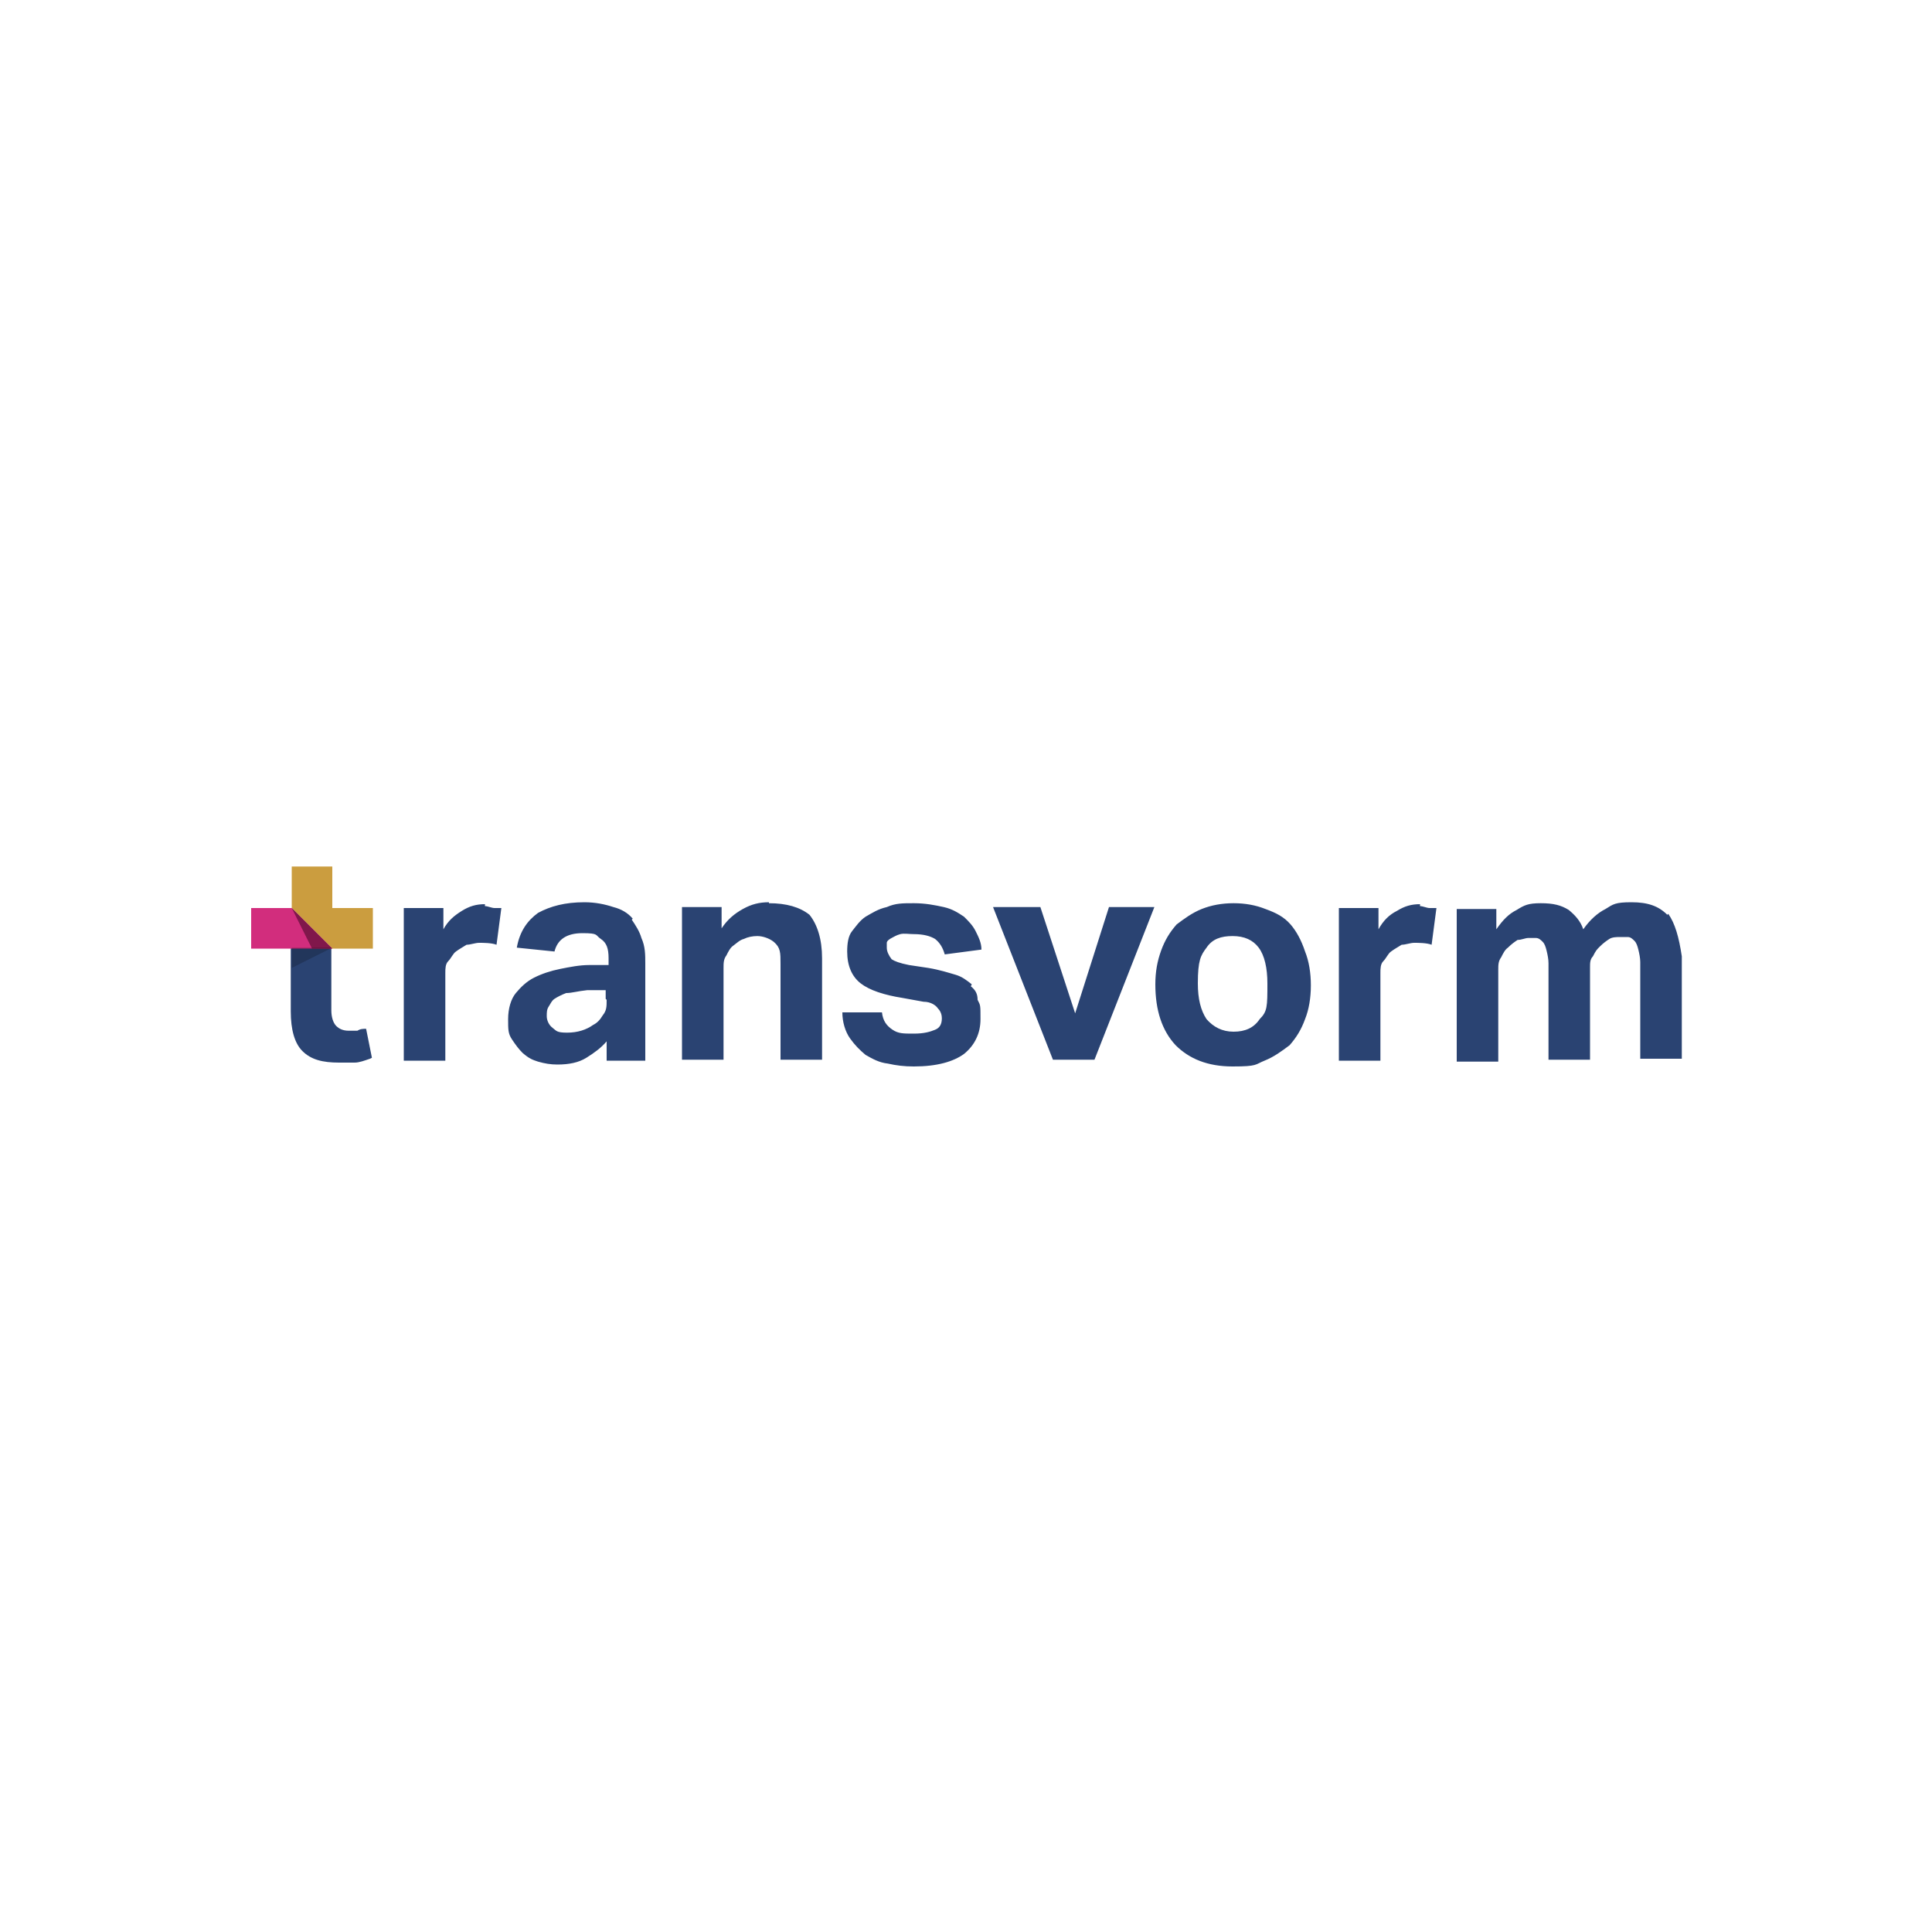 <?xml version="1.0" encoding="UTF-8"?>
<svg id="Laag_1" xmlns="http://www.w3.org/2000/svg" version="1.1" viewBox="0 0 200 200">
  <!-- Generator: Adobe Illustrator 30.0.0, SVG Export Plug-In . SVG Version: 2.1.1 Build 123)  -->
  <defs>
    <style>
      .st0 {
        fill: #80174b;
      }

      .st1 {
        isolation: isolate;
        opacity: .2;
      }

      .st2 {
        fill: #cb9d3f;
      }

      .st3 {
        fill: #d22d7d;
      }

      .st4 {
        fill: #fff;
      }

      .st5 {
        fill: #2a4372;
      }
    </style>
  </defs>
  <rect class="st4" width="200" height="200"/>
  <g>
    <path class="st5" d="M38.5,109.5l-.6-3c-.3,0-.6,0-.9.2h-.9c-.6,0-1-.2-1.3-.5s-.5-.9-.5-1.6v-6.5h-4.2v6.6c0,1.9.4,3.3,1.2,4.1.9.9,2.1,1.2,3.8,1.2s1,0,1.6,0c.5,0,1-.2,1.6-.4"/>
    <path class="st2" d="M30.2,89.7v4.3l4.2,4.2h4.2v-4.2h-4.2v-4.3h-4.2Z"/>
    <path class="st3" d="M26,94v4.2h8.4l-4.2-4.2h-4.2Z"/>
    <path class="st0" d="M30.2,94l4.2,4.2h-2.1l-2.1-4.2Z"/>
    <path class="st1" d="M30.2,100.2l4.2-2.1h-4.2v2.1Z"/>
    <path class="st5" d="M65.5,95.1c-.5-.6-1.2-1-2-1.2-.9-.3-1.9-.5-3-.5-2,0-3.5.4-4.8,1.1-1.1.8-1.9,1.9-2.2,3.6l3.9.4c.3-1.2,1.2-1.9,2.9-1.9s1.3.2,1.9.6.8,1,.8,2v.7h-2c-1,0-2,.2-3,.4s-1.9.5-2.7.9-1.4,1-1.9,1.6-.8,1.6-.8,2.7,0,1.5.4,2.1.7,1,1.1,1.4c.7.6,1,.7,1.6.9.7.2,1.3.3,2,.3,1.2,0,2.2-.2,3-.7.8-.5,1.5-1,2.1-1.7v2h4v-10c0-1,0-1.8-.4-2.7-.2-.7-.6-1.3-1-1.9M62.8,103.5c0,.7,0,1.1-.4,1.6-.3.5-.6.8-1,1-.7.5-1.6.8-2.7.8s-1.1-.2-1.5-.5-.6-.8-.6-1.2,0-.7.2-1,.3-.6.6-.8.7-.4,1.2-.6c.6,0,1.2-.2,2.2-.3h1.9c0,0,0,.9,0,.9ZM100.6,101.9c-.5-.4-1-.8-1.7-1s-1.6-.5-2.8-.7l-2-.3c-1-.2-1.5-.4-1.8-.6-.3-.4-.5-.8-.5-1.2s0-.3,0-.5.3-.4.5-.5.5-.3.9-.4.9,0,1.4,0c1,0,1.7.2,2.2.5.5.4.8.9,1,1.6l3.8-.5c0-.7-.3-1.3-.6-1.9s-.7-1-1.2-1.5c-.6-.4-1.2-.8-2.1-1s-1.9-.4-3.1-.4-1.9,0-2.8.4c-.9.2-1.5.6-2.2,1-.6.4-1,1-1.4,1.5s-.5,1.3-.5,2.1c0,1.5.5,2.6,1.4,3.3s2.4,1.2,4.3,1.5l2.2.4c.8,0,1.3.4,1.5.7.3.3.4.7.4,1,0,.6-.2,1-.7,1.2s-1.1.4-2.2.4-1.6,0-2.2-.4-1-.9-1.1-1.8h-4.1c0,1,.3,2,.8,2.7s1,1.2,1.6,1.7c.7.4,1.4.8,2.3.9.9.2,1.7.3,2.7.3,2.4,0,4.1-.5,5.2-1.3,1.1-.9,1.7-2.1,1.7-3.6s0-1.4-.3-2c0-.6-.2-1-.7-1.4M79.6,93.4c-1,0-1.8.2-2.7.7s-1.6,1.1-2.2,2v-2.2h-4.1v15.8h4.3v-9.5c0-.5,0-.9.3-1.3.2-.4.4-.8.7-1,.4-.3.7-.6,1.1-.7.4-.2.9-.3,1.4-.3s1.2.2,1.7.6c.7.6.7,1.1.7,2.3v9.9h4.3v-10.5c0-2-.5-3.5-1.3-4.5-1-.8-2.4-1.2-4.2-1.2M111.3,104.9l-3.6-11h-4.9l6.2,15.8h4.3l6.2-15.8h-4.7l-3.5,11ZM50.2,93.6c-.9,0-1.6.2-2.4.7s-1.4,1-1.9,1.9v-2.2h-4.1v15.8h4.3v-9.1c0-.4,0-.9.3-1.2s.5-.8.8-1c.4-.3.8-.5,1.1-.7.4,0,.9-.2,1.3-.2s1.3,0,1.8.2l.5-3.8c-.2,0-.5,0-.7,0-.3,0-.7-.2-1-.2M147,93.6c-.9,0-1.6.2-2.4.7-.8.4-1.4,1-1.9,1.9v-2.2h-4.1v15.8h4.3v-9.1c0-.4,0-.9.3-1.2s.5-.8.8-1c.4-.3.8-.5,1.1-.7.4,0,.9-.2,1.3-.2s1.3,0,1.8.2l.5-3.8c-.2,0-.5,0-.7,0-.3,0-.7-.2-1-.2M172.6,94.7c-.9-.9-2-1.3-3.7-1.3s-1.9.2-2.7.7c-.8.4-1.6,1.1-2.3,2.1-.3-.9-.9-1.5-1.5-2-.8-.5-1.6-.7-2.9-.7s-1.7.2-2.5.7c-.8.4-1.4,1-2.1,2v-2.1h-4.1v15.8h4.3v-9.5c0-.5,0-.9.3-1.3.2-.4.4-.8.7-1,.4-.4.7-.6,1-.8.4,0,.8-.2,1.1-.2s.5,0,.8,0,.5.2.7.4.3.5.4.9.2.9.2,1.3v10h4.3v-9.6c0-.4,0-.8.3-1.1.3-.6.4-.7.7-1,.4-.4.7-.6,1-.8s.8-.2,1.1-.2.5,0,.8,0,.5.2.7.4.3.5.4.9.2.9.2,1.3v10h4.3v-10.6c-.3-2-.7-3.4-1.4-4.4M133.6,95.7c-.7-.8-1.5-1.2-2.6-1.6-1-.4-2.1-.6-3.3-.6s-2.3.2-3.3.6c-1,.4-1.8,1-2.6,1.6-.7.8-1.2,1.6-1.6,2.7s-.6,2.2-.6,3.5c0,2.7.7,4.8,2.1,6.3,1.4,1.4,3.3,2.2,5.9,2.2s2.3-.2,3.3-.6c1-.4,1.8-1,2.6-1.6.7-.8,1.2-1.6,1.6-2.7.4-1,.6-2.2.6-3.5s-.2-2.5-.6-3.5c-.4-1.2-.9-2.1-1.5-2.8M130.4,105.5c-.6.9-1.5,1.3-2.7,1.3s-2.1-.5-2.8-1.3c-.6-.9-.9-2.1-.9-3.7,0-2.4.3-2.9.9-3.7.6-.9,1.5-1.2,2.7-1.2s2.1.4,2.7,1.2.9,2.1.9,3.7c0,2.4,0,2.9-.8,3.7"/>
  </g>
</svg>